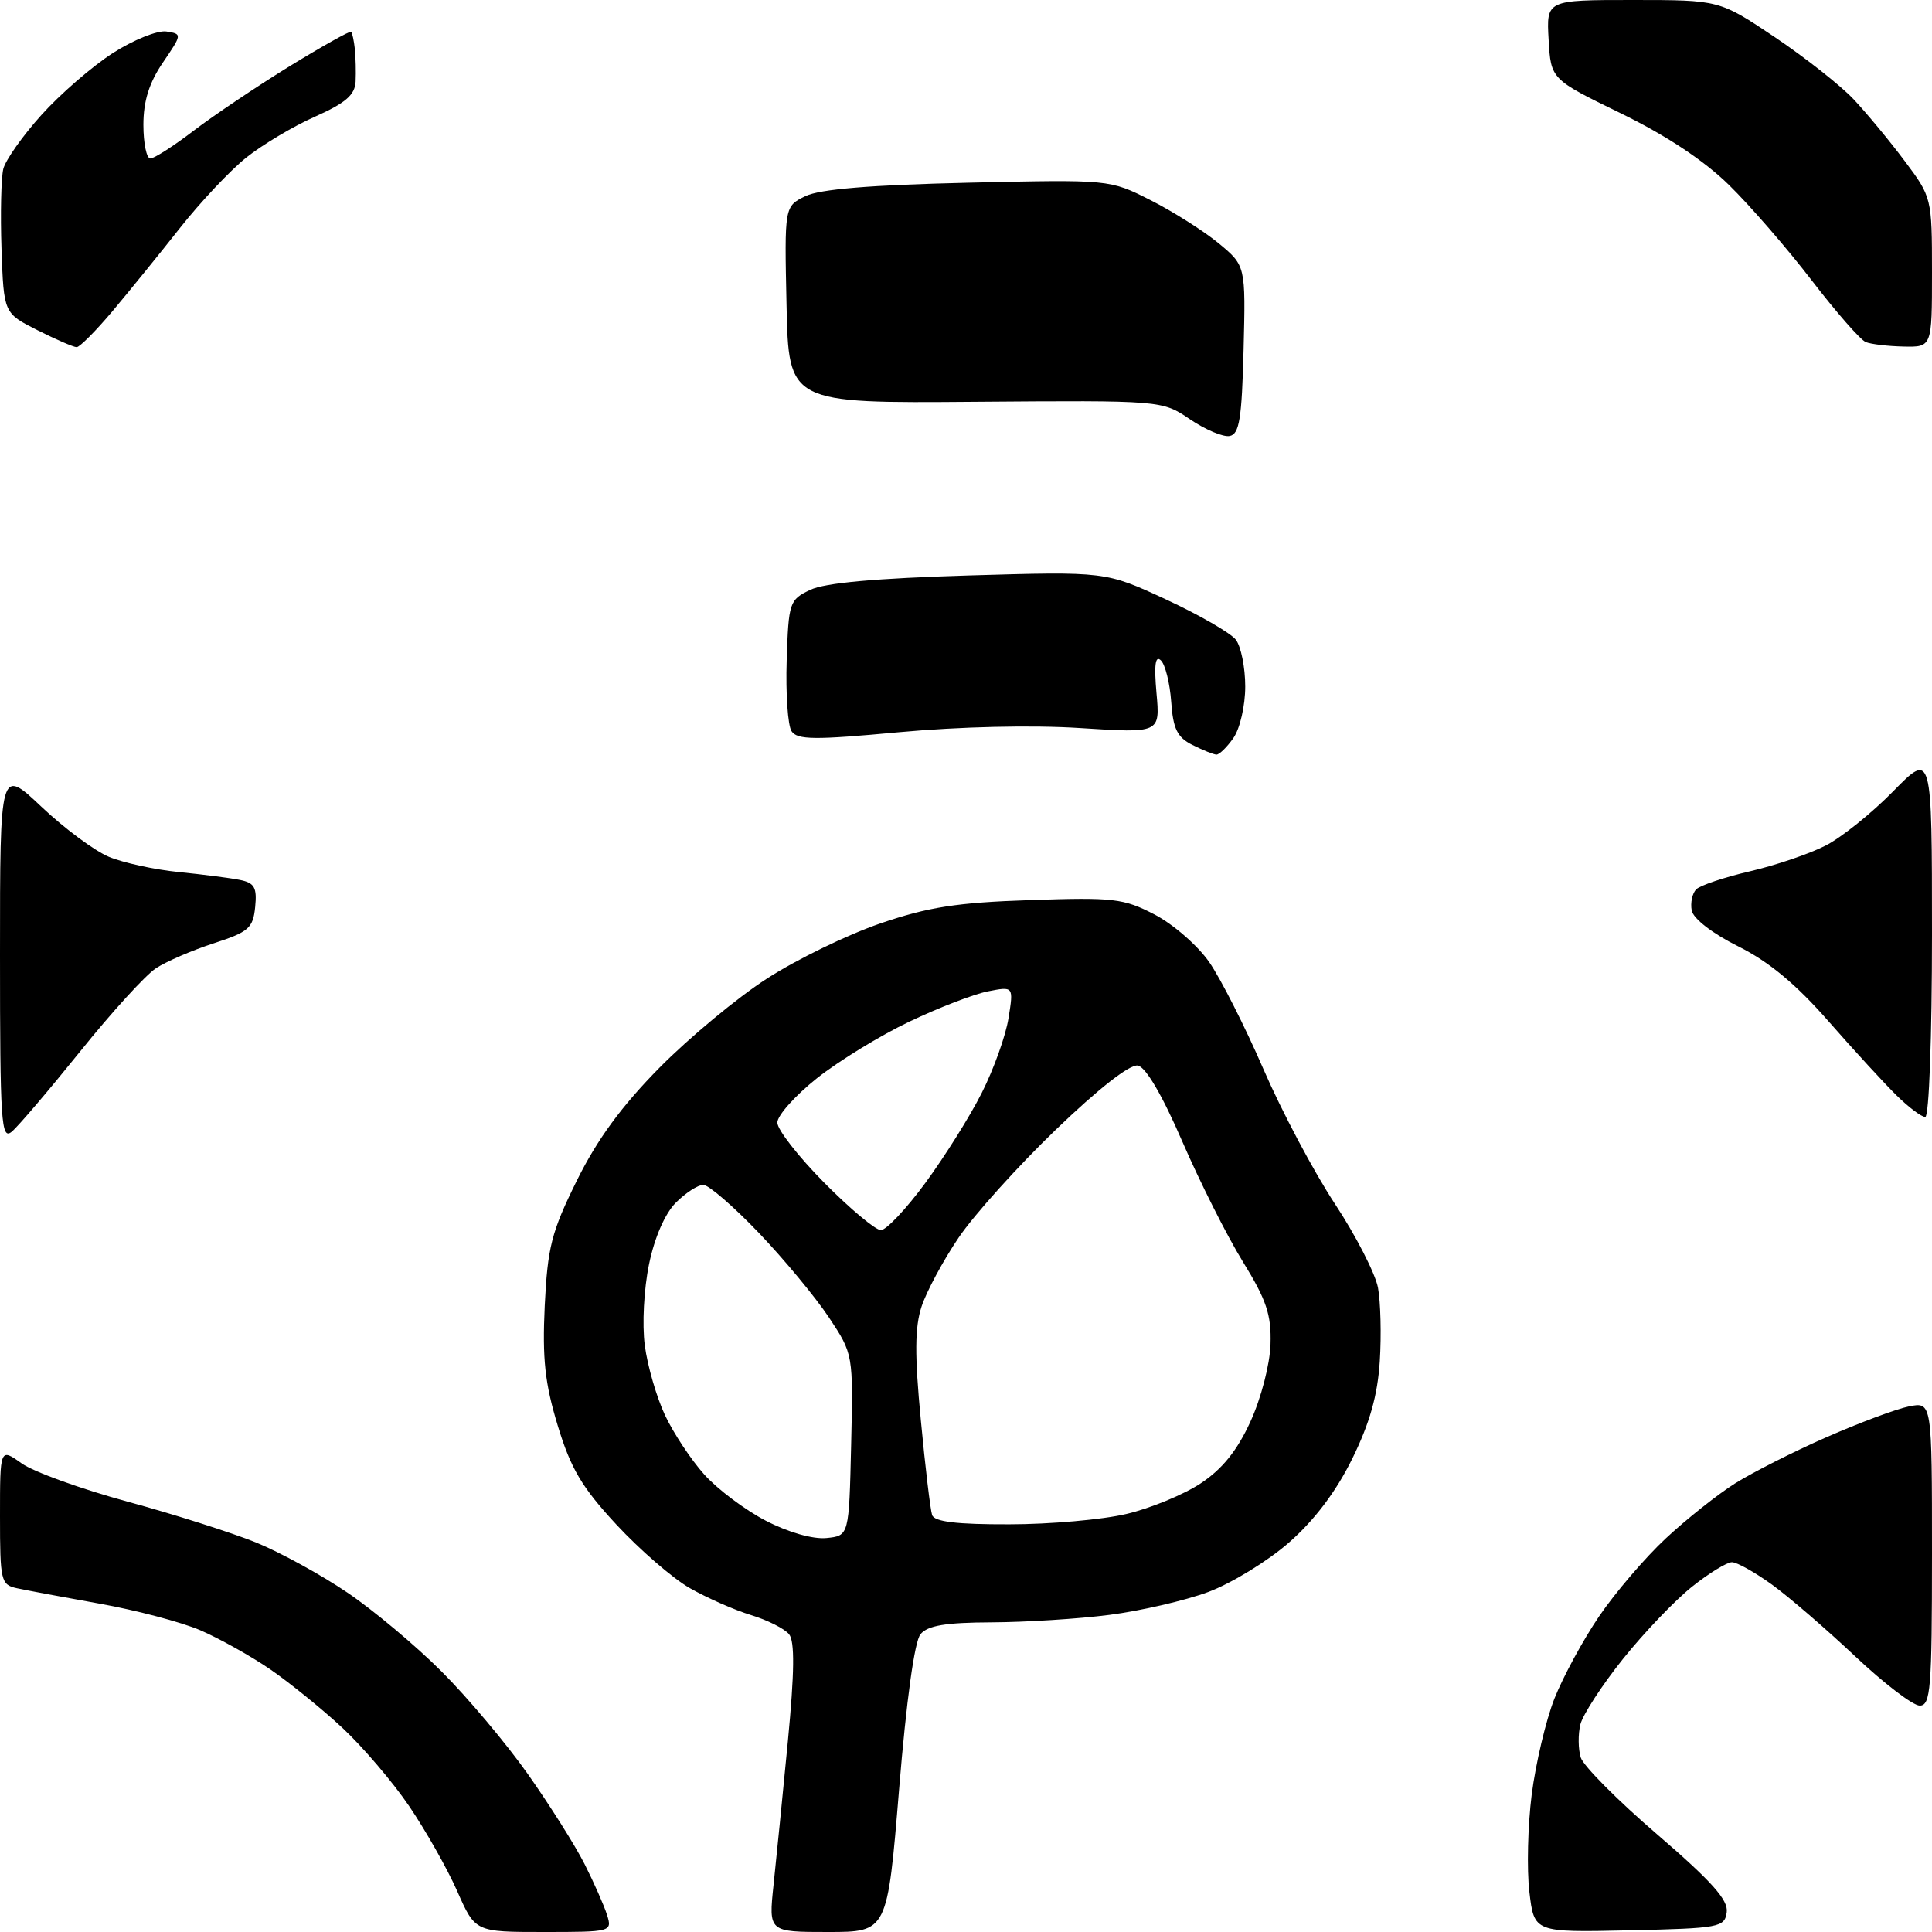 <?xml version="1.0" encoding="UTF-8" standalone="no"?>
<svg 
  version="1.1" 
  xmlns="http://www.w3.org/2000/svg" 
  xmlns:xlink="http://www.w3.org/1999/xlink" 
  xmlns:svg="http://www.w3.org/2000/svg"
  xmlns:rdf="http://www.w3.org/1999/02/22-rdf-syntax-ns#"
  xmlns:cc="http://creativecommons.org/ns#"
  xmlns:dc="http://purl.org/dc/elements/1.1/"
  viewBox="0 0 256 256"
  width="256"
  height="256"
>
<style>svg {background-color: white; }</style>"
<path stroke="none" fill="black" fill-rule="evenodd" d="M72.05,256.00C62.97,256.00 62.97,256.00 60.58,250.58C59.26,247.59 56.39,242.53 54.22,239.33C52.04,236.12 48.06,231.46 45.38,228.96C42.70,226.46 38.38,222.97 35.80,221.19C33.21,219.42 29.04,217.09 26.53,216.01C24.03,214.94 18.04,213.36 13.24,212.50C8.43,211.64 3.49,210.72 2.25,210.45C0.12,209.99 0.00,209.49 0.00,200.91C0.00,191.86 0.00,191.86 2.86,193.90C4.43,195.02 10.74,197.30 16.88,198.97C23.03,200.64 30.69,203.08 33.91,204.38C37.13,205.69 42.59,208.69 46.05,211.04C49.52,213.39 55.14,218.10 58.54,221.51C61.95,224.91 67.09,231.03 69.96,235.10C72.83,239.17 76.21,244.53 77.46,247.00C78.71,249.47 80.05,252.51 80.44,253.75C81.13,255.97 81.01,256.00 72.05,256.00zM109.71,256.00C101.84,256.00 101.84,256.00 102.50,249.75C102.87,246.31 103.72,237.73 104.40,230.69C105.27,221.61 105.32,217.49 104.56,216.55C103.98,215.82 101.70,214.67 99.50,214.00C97.30,213.33 93.66,211.72 91.40,210.43C89.15,209.15 84.77,205.35 81.67,202.01C77.10,197.08 75.63,194.59 73.90,188.89C72.20,183.29 71.85,180.06 72.18,173.02C72.56,165.25 73.07,163.24 76.43,156.44C79.13,150.98 82.36,146.57 87.38,141.48C91.30,137.51 97.70,132.19 101.62,129.67C105.53,127.14 112.28,123.86 116.62,122.37C122.99,120.19 126.80,119.59 136.50,119.27C147.54,118.89 148.86,119.04 152.99,121.18C155.45,122.46 158.72,125.30 160.24,127.50C161.76,129.70 164.99,136.07 167.41,141.66C169.83,147.25 174.09,155.28 176.88,159.51C179.67,163.74 182.23,168.74 182.59,170.62C182.94,172.50 183.05,176.89 182.83,180.37C182.54,184.90 181.50,188.57 179.17,193.31C177.02,197.67 174.17,201.44 170.79,204.40C167.98,206.86 163.16,209.81 160.09,210.95C157.01,212.09 151.12,213.45 147.00,213.98C142.88,214.51 135.84,214.95 131.37,214.97C125.31,214.99 122.92,215.39 121.97,216.54C121.18,217.49 120.10,225.30 119.14,237.04C117.58,256.00 117.58,256.00 109.71,256.00zM215.89,255.78C203.28,256.06 203.28,256.06 202.65,250.67C202.30,247.70 202.44,241.90 202.96,237.78C203.49,233.66 204.84,227.94 205.97,225.07C207.11,222.19 209.77,217.29 211.89,214.17C214.01,211.05 217.97,206.42 220.70,203.87C223.42,201.33 227.55,198.05 229.87,196.58C232.19,195.12 237.65,192.35 241.99,190.45C246.33,188.54 251.26,186.70 252.94,186.36C256.00,185.75 256.00,185.75 256.00,205.88C256.00,223.80 255.82,226.00 254.37,226.00C253.48,226.00 249.63,223.06 245.82,219.47C242.01,215.88 237.05,211.60 234.80,209.97C232.54,208.34 230.16,207.00 229.49,207.00C228.83,207.00 226.44,208.46 224.20,210.25C221.95,212.04 217.84,216.34 215.06,219.81C212.28,223.28 209.74,227.19 209.41,228.49C209.09,229.79 209.11,231.77 209.46,232.89C209.82,234.01 214.38,238.60 219.61,243.09C226.81,249.29 229.03,251.77 228.80,253.38C228.52,255.39 227.87,255.51 215.89,255.78zM109.49,203.80C112.50,203.50 112.50,203.50 112.78,191.47C113.06,179.43 113.06,179.43 109.84,174.57C108.06,171.89 103.88,166.84 100.54,163.35C97.20,159.86 93.89,157.00 93.19,157.00C92.48,157.00 90.85,158.06 89.56,159.35C88.12,160.79 86.73,163.96 86.00,167.52C85.32,170.80 85.07,175.50 85.44,178.29C85.80,181.01 87.01,185.17 88.12,187.53C89.23,189.89 91.57,193.43 93.32,195.38C95.07,197.33 98.74,200.09 101.49,201.51C104.44,203.04 107.70,203.97 109.49,203.80zM133.72,201.98C139.10,201.98 146.09,201.36 149.25,200.61C152.42,199.87 156.85,198.04 159.09,196.56C161.96,194.66 163.93,192.22 165.69,188.37C167.10,185.29 168.27,180.79 168.35,178.12C168.47,174.20 167.82,172.26 164.68,167.17C162.58,163.77 158.98,156.60 156.66,151.25C154.01,145.12 151.83,141.40 150.77,141.19C149.72,140.99 145.54,144.26 139.91,149.68C134.87,154.53 129.07,160.97 127.02,164.00C124.97,167.03 122.76,171.14 122.11,173.13C121.21,175.88 121.19,179.54 122.01,188.13C122.60,194.39 123.28,200.06 123.51,200.75C123.81,201.64 126.77,202.00 133.72,201.98zM116.72,163.00C117.43,163.00 120.08,160.19 122.61,156.75C125.14,153.31 128.51,147.95 130.08,144.83C131.66,141.71 133.26,137.25 133.63,134.92C134.31,130.69 134.31,130.69 130.90,131.36C129.03,131.73 124.35,133.53 120.50,135.37C116.65,137.20 111.14,140.58 108.25,142.87C105.36,145.17 103.00,147.81 103.00,148.75C103.00,149.68 105.80,153.27 109.22,156.72C112.64,160.18 116.02,163.00 116.72,163.00zM1.55,149.96C0.16,151.11 0.00,148.70 0.00,126.48C0.00,101.71 0.00,101.71 5.49,106.90C8.51,109.76 12.53,112.74 14.42,113.53C16.31,114.32 20.47,115.23 23.68,115.55C26.88,115.87 30.54,116.34 31.81,116.60C33.72,116.99 34.07,117.61 33.81,120.19C33.53,122.98 32.95,123.49 28.33,124.99C25.48,125.91 22.03,127.40 20.66,128.30C19.29,129.20 14.77,134.15 10.63,139.31C6.48,144.46 2.40,149.26 1.55,149.96zM255.11,148.00C254.61,148.00 252.93,146.74 251.36,145.20C249.79,143.67 245.72,139.24 242.32,135.36C238.01,130.43 234.40,127.43 230.33,125.40C226.91,123.70 224.37,121.73 224.16,120.64C223.97,119.62 224.24,118.36 224.76,117.84C225.28,117.32 228.49,116.24 231.89,115.45C235.28,114.66 239.79,113.13 241.89,112.05C244.00,110.98 248.03,107.74 250.86,104.85C256.00,99.61 256.00,99.61 256.00,123.80C256.00,137.36 255.61,148.00 255.11,148.00zM161.19,99.99C160.81,99.98 159.38,99.40 158.00,98.71C155.99,97.70 155.44,96.58 155.19,92.98C155.01,90.51 154.40,88.05 153.82,87.50C153.08,86.80 152.91,88.11 153.24,91.83C153.72,97.15 153.72,97.15 143.11,96.47C136.74,96.06 127.16,96.28 119.14,97.02C107.88,98.07 105.64,98.04 104.88,96.88C104.39,96.12 104.10,91.90 104.24,87.51C104.49,79.81 104.60,79.47 107.36,78.16C109.29,77.23 116.08,76.62 128.36,76.25C146.50,75.72 146.50,75.72 154.50,79.43C158.90,81.47 163.06,83.87 163.75,84.76C164.44,85.65 165.00,88.45 165.00,90.97C165.00,93.50 164.30,96.55 163.44,97.78C162.59,99.00 161.57,99.99 161.19,99.99zM162.94,57.77C162.09,57.94 159.72,56.94 157.68,55.56C153.98,53.05 153.98,53.05 129.24,53.24C104.50,53.44 104.50,53.44 104.22,40.39C103.94,27.35 103.94,27.35 106.72,25.99C108.64,25.06 115.30,24.51 128.27,24.21C147.04,23.78 147.04,23.78 152.45,26.52C155.42,28.02 159.47,30.59 161.46,32.22C165.06,35.20 165.06,35.20 164.78,46.34C164.55,55.48 164.22,57.53 162.94,57.77zM10.16,46.00C9.75,46.00 7.42,44.99 4.96,43.75C0.50,41.50 0.50,41.50 0.20,33.00C0.04,28.32 0.15,23.54 0.44,22.37C0.74,21.20 3.01,17.98 5.49,15.23C7.97,12.47 12.23,8.78 14.95,7.03C17.68,5.28 20.87,4.00 22.04,4.17C24.15,4.50 24.14,4.53 21.58,8.29C19.76,10.97 19.00,13.40 19.00,16.54C19.00,18.99 19.42,21.00 19.92,21.00C20.43,21.00 23.02,19.34 25.67,17.31C28.33,15.28 34.05,11.44 38.38,8.77C42.72,6.11 46.38,4.06 46.53,4.21C46.68,4.37 46.90,5.40 47.02,6.50C47.13,7.60 47.18,9.54 47.12,10.81C47.03,12.58 45.79,13.65 41.75,15.45C38.86,16.73 34.76,19.18 32.63,20.88C30.50,22.58 26.54,26.79 23.82,30.24C21.11,33.68 17.08,38.64 14.89,41.25C12.69,43.86 10.56,46.00 10.16,46.00zM252.25,45.92C250.19,45.88 247.93,45.61 247.23,45.33C246.52,45.05 243.31,41.37 240.07,37.16C236.84,32.95 231.90,27.25 229.09,24.50C225.78,21.26 220.74,17.92 214.74,15.00C205.50,10.50 205.50,10.50 205.20,5.25C204.90,0.00 204.90,0.00 216.36,-0.00C227.83,-0.00 227.83,-0.00 235.17,4.92C239.20,7.63 243.91,11.34 245.63,13.17C247.35,15.00 250.39,18.67 252.38,21.33C255.97,26.12 256.00,26.23 256.00,36.08C256.00,46.00 256.00,46.00 252.25,45.92z" />

</svg>